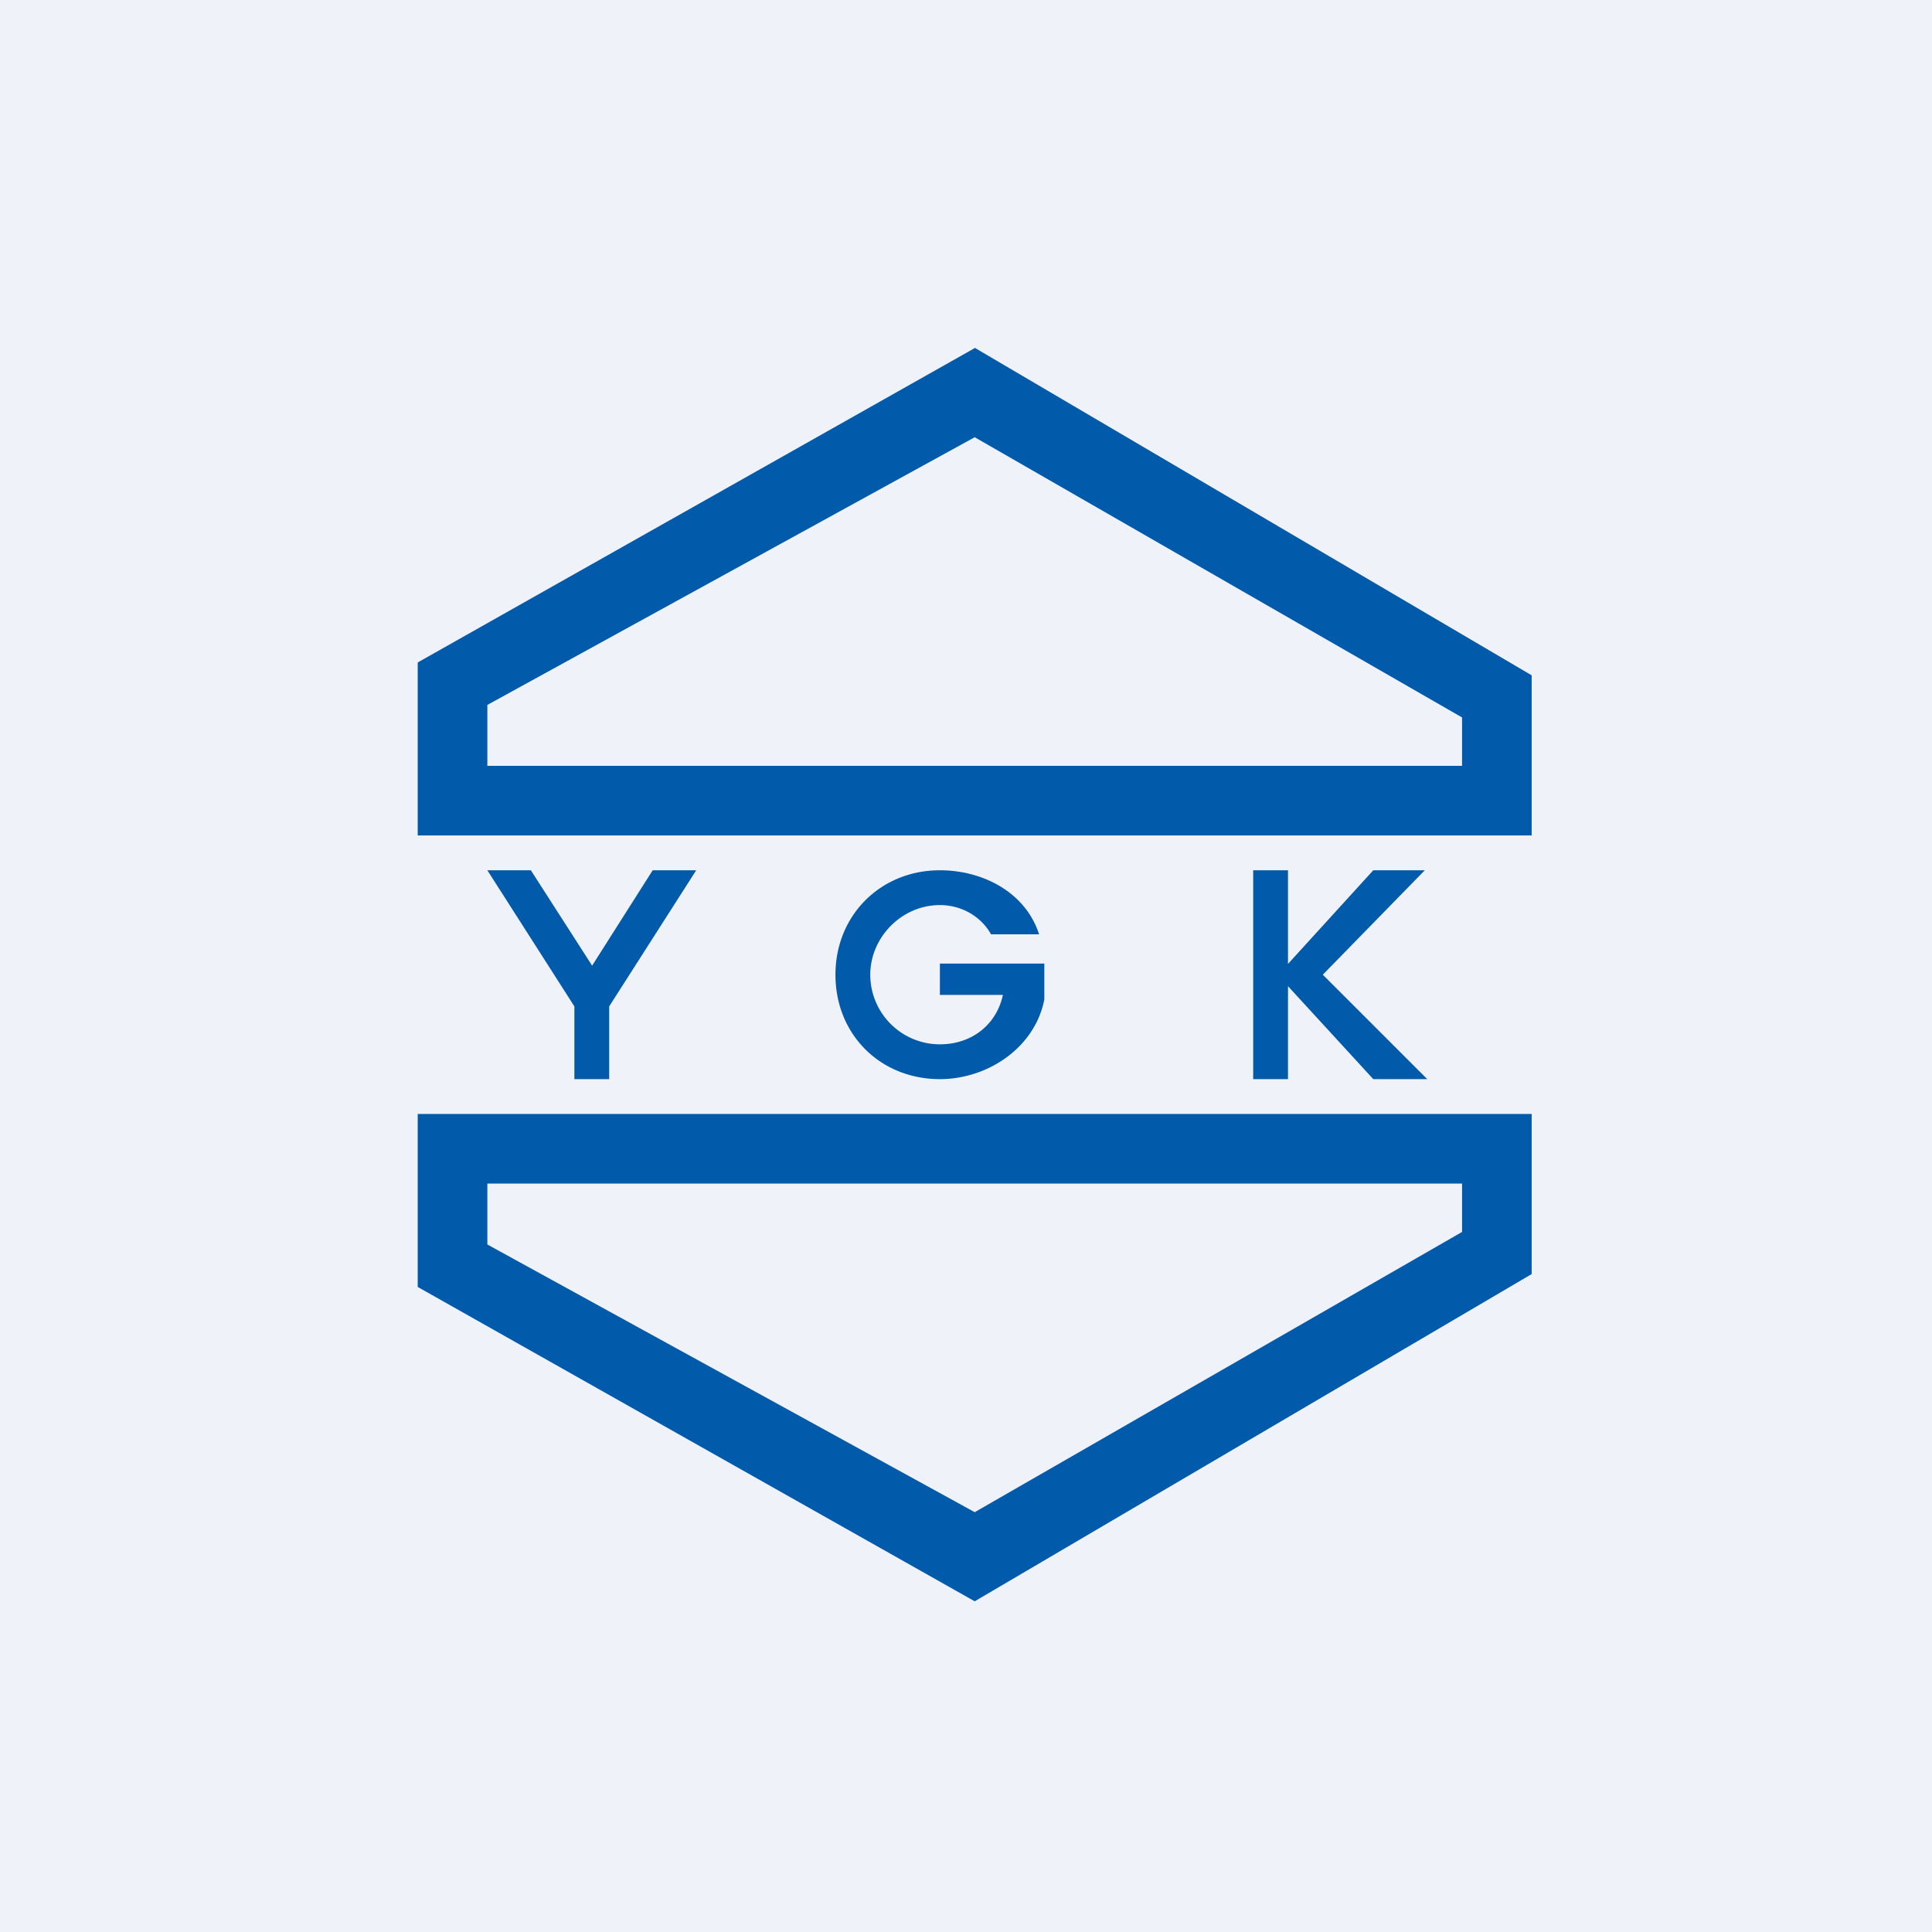 <?xml version="1.0" encoding="UTF-8"?>
<!-- generated by Finnhub -->
<svg viewBox="0 0 55.5 55.5" xmlns="http://www.w3.org/2000/svg">
<path d="M 0,0 H 55.5 V 55.5 H 0 Z" fill="rgb(239, 242, 248)"/>
<path d="M 27.99,9.985 L 44,19.4 V 24 H 12 V 19.03 L 28,10 Z M 28,12.56 L 14,20.25 V 22 H 42 V 20.61 L 28,12.56 Z M 28,46 L 44,36.6 V 32 H 12 V 36.97 L 28,46 Z M 28,43.44 L 14,35.75 V 34 H 42 V 35.39 L 28,43.44 Z M 39.45,31 L 37,28.33 V 31 H 36 V 25 H 37 V 27.69 L 39.45,25 H 40.93 L 38,28 L 41,31 H 39.45 Z M 28.47,26.84 C 28.19,26.34 27.64,26 27,26 C 25.9,26 25,26.93 25,28 A 2,2 0 0,0 27,30 C 27.92,30 28.63,29.43 28.81,28.58 H 27 V 27.68 H 30 V 28.71 C 29.73,30.1 28.37,31 27,31 C 25.3,31 24,29.73 24,28 C 24,26.29 25.3,25 27,25 C 28.23,25 29.46,25.63 29.85,26.84 H 28.47 Z M 20,25 L 17.5,28.91 V 31 H 16.5 V 28.91 L 14,25 H 15.25 L 17.01,27.74 L 18.75,25 H 20 Z" fill="rgb(1, 90, 170)"/>
</svg>
